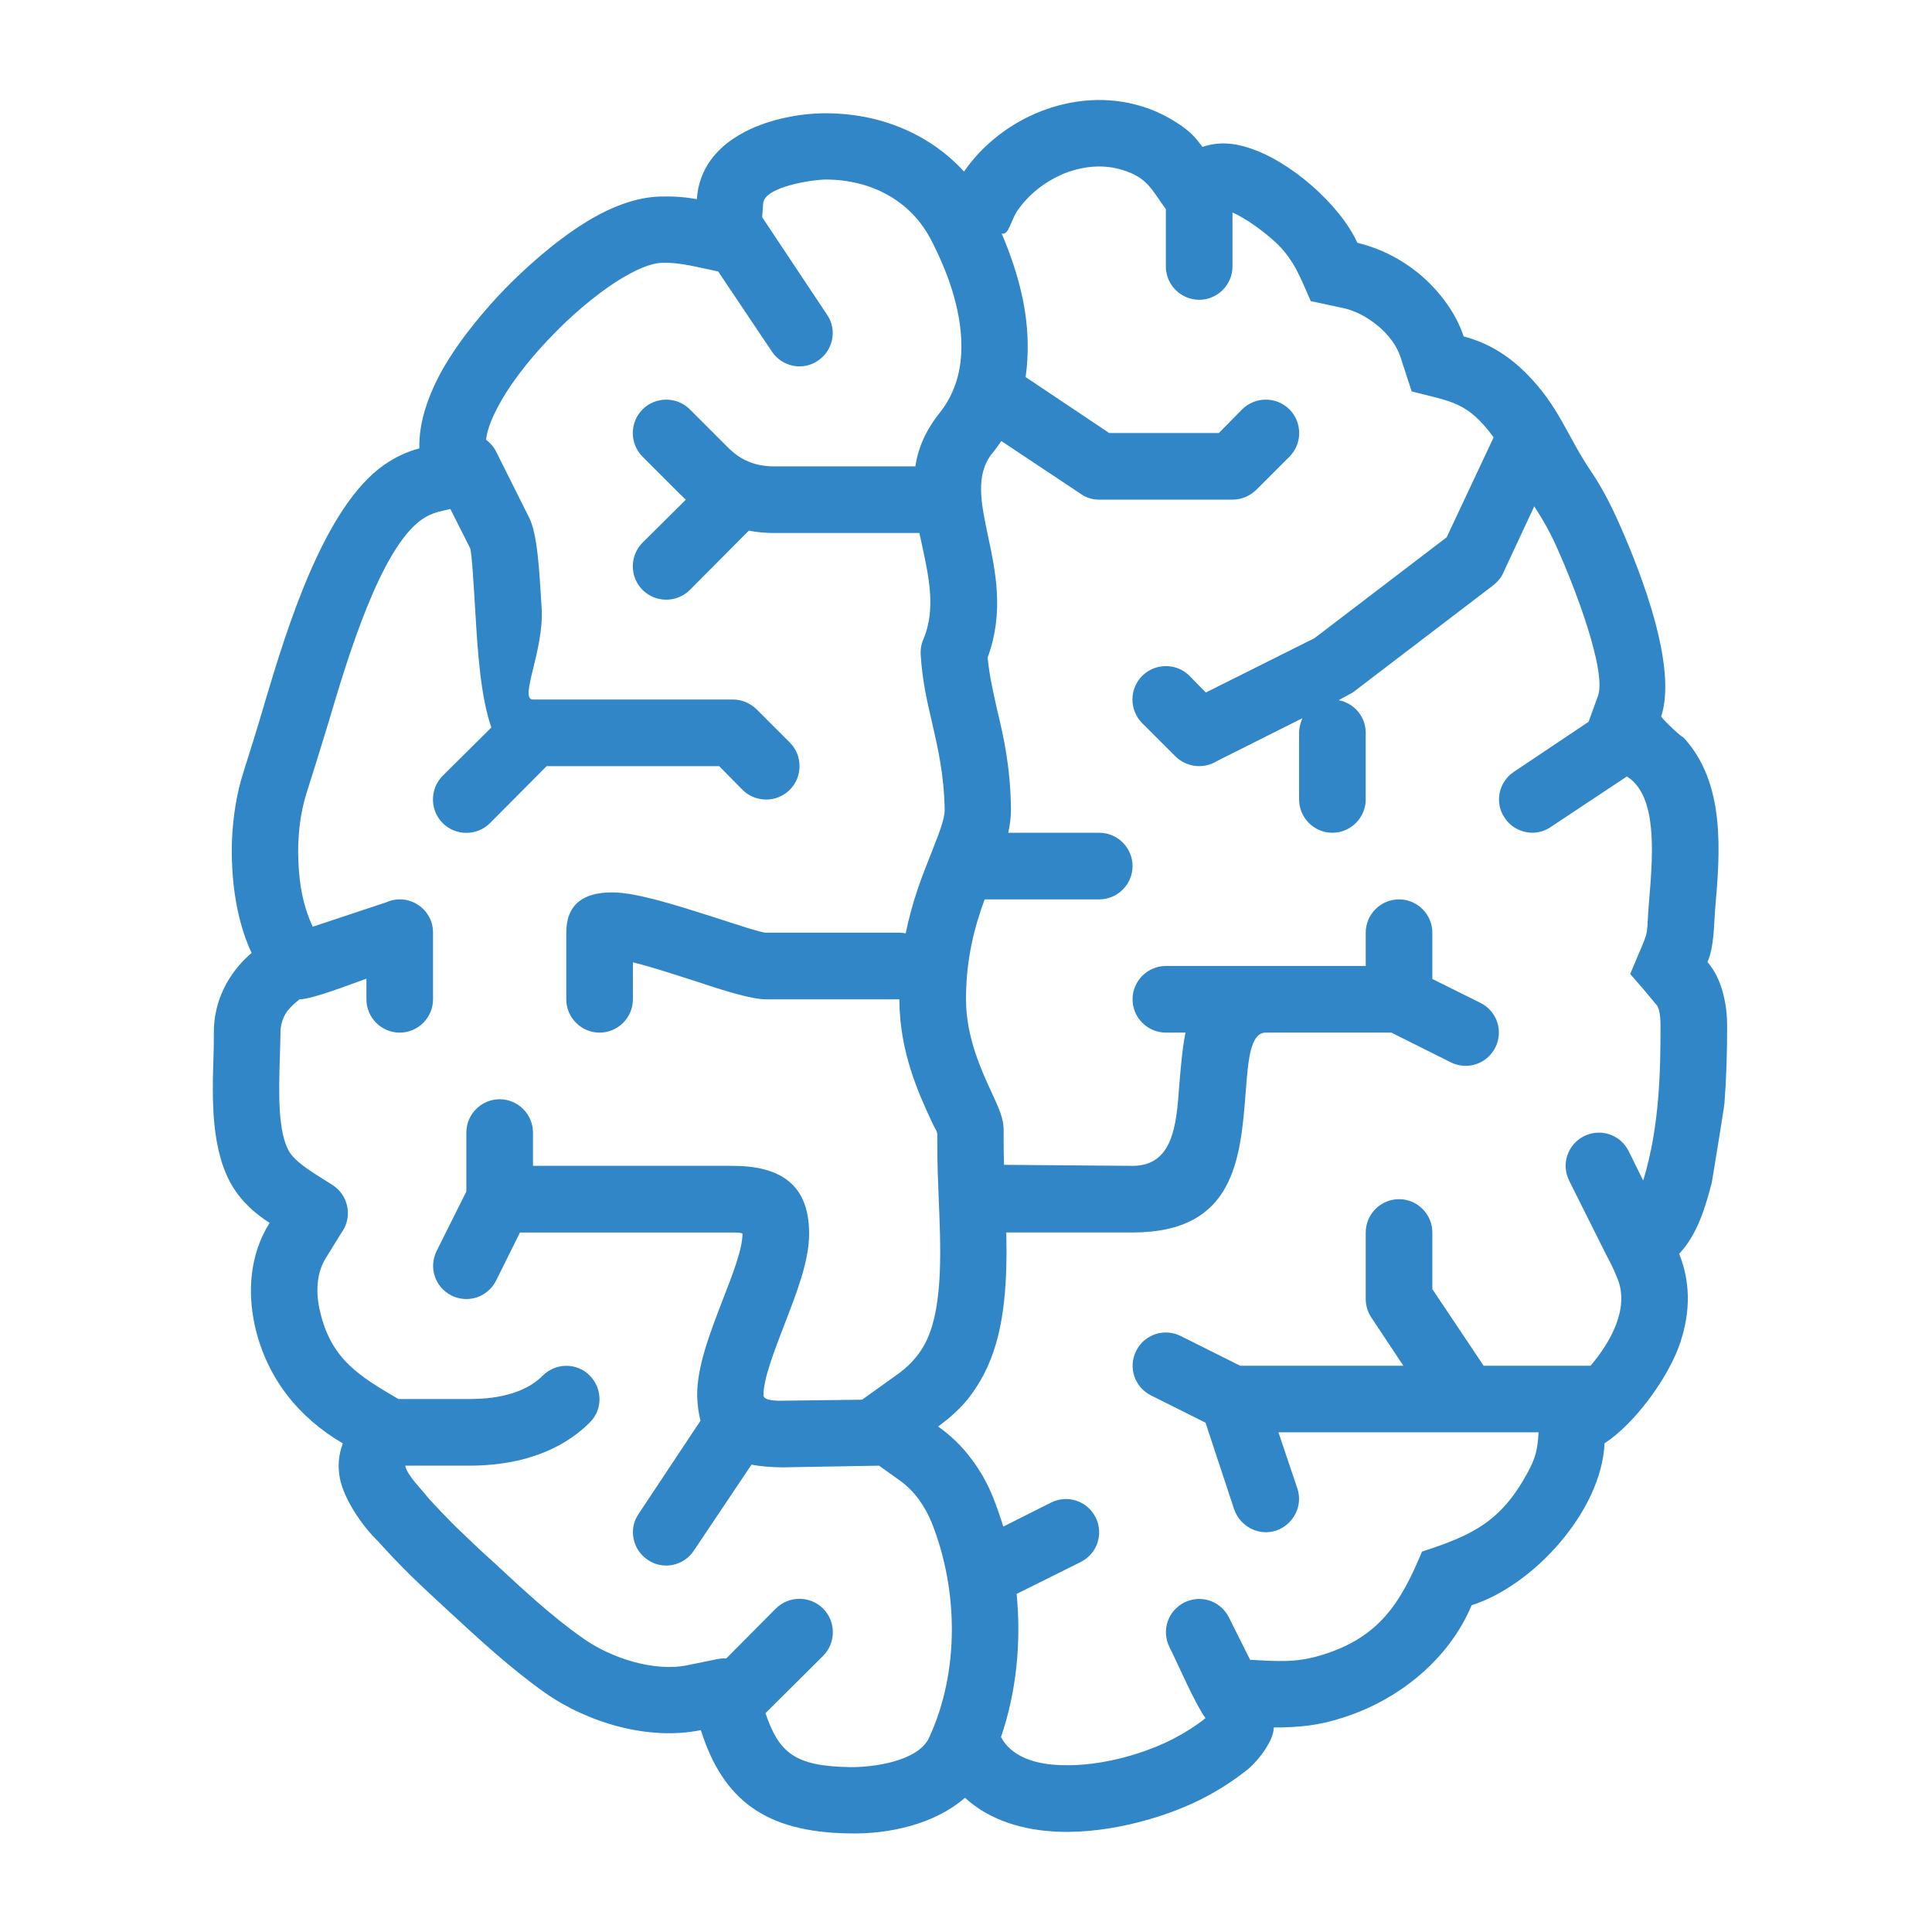 <?xml version="1.0" encoding="UTF-8"?>
<!DOCTYPE svg PUBLIC "-//W3C//DTD SVG 1.1//EN" "http://www.w3.org/Graphics/SVG/1.1/DTD/svg11.dtd">
<svg xmlns="http://www.w3.org/2000/svg" xml:space="preserve" width="580px" height="580px" shape-rendering="geometricPrecision" text-rendering="geometricPrecision" image-rendering="optimizeQuality" fill-rule="nonzero" clip-rule="nonzero" viewBox="0 0 5800 5800" xmlns:xlink="http://www.w3.org/1999/xlink">
	<title>brain icon</title>
	<desc>brain icon from the IconExperience.com I-Collection. Copyright by INCORS GmbH (www.incors.com).</desc>
		<path id="curve28" fill="#3086C7" d="M3838 4300l57 169c17,52 -12,108 -64,126 -52,17 -108,-12 -126,-64l-86 -260 -164 -82c-49,-25 -69,-84 -44,-134 25,-49 84,-69 134,-44l178 89 490 0 -95 -143c-11,-16 -18,-36 -18,-57l0 -200c0,-55 45,-100 100,-100 55,0 100,45 100,100l0 170 154 230 321 0c57,-67 118,-170 81,-261 -18,-45 -27,-57 -45,-94l-100 -200c-25,-50 -5,-109 44,-134 50,-25 109,-5 134,44l44 89c25,-82 38,-163 45,-248 6,-71 7,-144 7,-216 0,-17 -1,-35 -5,-49 -2,-6 -4,-11 -6,-13l-40 -48 -40 -46 24 -57c35,-81 24,-58 32,-154 11,-131 25,-291 -43,-363l0 0c-6,-7 -15,-14 -23,-19l-229 152c-45,31 -108,18 -138,-28 -31,-45 -18,-108 28,-138l224 -150 28 -77c28,-76 -74,-337 -119,-437 -21,-49 -43,-88 -72,-133l-91 195c-6,16 -17,30 -32,42l-422 322c0,0 -39,21 -42,23 46,9 81,49 81,98l0 200c0,55 -45,100 -100,100 -55,0 -100,-45 -100,-100l0 -200c0,-16 4,-30 10,-44l-257 129c-39,24 -90,19 -124,-14l-100 -100c-39,-39 -39,-103 0,-142 39,-39 103,-39 142,0l49 50 326 -163 397 -303 141 -300c-79,-108 -128,-107 -246,-138l-34 -104c-22,-68 -101,-131 -171,-146l-98 -21c-30,-67 -48,-122 -104,-175 -33,-31 -89,-73 -131,-91l0 162c0,55 -45,100 -100,100 -55,0 -100,-45 -100,-100l0 -172c-43,-59 -55,-95 -131,-118 -55,-17 -116,-12 -172,10 -57,23 -108,62 -143,113 -19,28 -26,75 -47,68 44,103 76,214 78,324 1,36 -1,72 -6,107l251 168 329 0 70 -71c39,-39 103,-39 142,0 39,39 39,103 0,142l-99 99c-18,18 -44,30 -72,30l-400 0c-19,0 -38,-5 -55,-17l-239 -159c-9,13 -18,26 -28,38 -51,64 -32,150 -13,242 24,113 50,233 0,370 5,55 17,104 28,155 20,83 40,170 42,299 0,25 -3,48 -8,72l273 0c55,0 100,45 100,100 0,55 -45,100 -100,100l-344 0c-29,79 -56,175 -56,300 0,115 48,217 78,282 21,45 36,78 35,114 0,34 0,67 1,101l386 3c122,0 132,-124 140,-240 5,-56 9,-111 19,-160l-59 0c-55,0 -100,-45 -100,-100 0,-55 45,-100 100,-100 200,0 400,0 600,0l0 -100c0,-55 45,-100 100,-100 55,0 100,45 100,100l0 139 145 72c49,25 69,84 44,134 -25,49 -84,69 -134,44l-178 -89 -377 0c-47,0 -53,85 -60,175 -16,205 -33,425 -340,425l-379 0c3,138 -3,284 -55,400 -17,38 -38,72 -62,102 -25,30 -54,56 -87,80l0 1 0 0c38,27 71,59 97,94 28,36 51,77 68,120 11,28 21,57 30,86l143 -72c50,-25 109,-5 134,44 25,50 5,109 -44,134l-193 96c14,144 0,293 -47,430 2,3 4,6 6,10 34,51 100,72 174,74 123,5 260,-37 345,-83 30,-16 62,-36 89,-58 -33,-46 -80,-157 -108,-213 -25,-50 -5,-109 44,-134 50,-25 109,-5 134,44l64 128c82,4 136,10 217,-15 171,-53 235,-156 299,-310 152,-49 238,-91 317,-237 25,-46 30,-71 33,-121l-781 0zm-1746 -3702c6,-91 59,-154 131,-195 72,-42 173,-63 256,-63 157,0 308,58 415,175 57,-82 139,-145 231,-181 95,-37 201,-46 302,-15 40,12 79,31 116,56 13,9 26,19 37,30 10,10 20,23 30,36 47,-16 93,-12 136,2 125,38 276,170 329,286 72,17 140,53 196,102 53,47 101,111 123,179 73,19 134,57 187,110 101,101 124,191 198,299 31,46 58,99 82,153 71,160 174,432 126,579 6,10 60,62 66,62 128,137 111,345 96,516 -4,50 -3,114 -23,159 23,27 37,58 46,91 10,36 13,71 13,101 0,76 -2,153 -8,232 -2,20 -38,238 -38,238 -19,74 -44,157 -98,214 39,97 31,194 -3,284 -37,96 -130,225 -221,285 -9,203 -213,427 -399,486 -67,160 -215,282 -382,336 -75,25 -135,31 -212,31 0,41 -50,104 -81,128 -38,30 -76,55 -119,78 -108,59 -286,113 -446,107 -106,-4 -207,-34 -281,-102 -92,80 -229,110 -349,107 -249,-4 -377,-99 -444,-310 -157,32 -340,-22 -469,-113 -103,-73 -198,-161 -289,-245 -39,-36 -78,-72 -116,-109 -32,-32 -64,-65 -95,-100 -48,-46 -103,-127 -115,-191 -6,-33 -4,-68 9,-102l0 -1 0 0c-133,-78 -227,-195 -263,-349 -24,-106 -16,-218 43,-312l0 0 0 -1c-42,-27 -80,-61 -107,-103 -70,-110 -65,-270 -61,-398 1,-20 1,-39 1,-71 0,-94 43,-178 113,-238l1 -1 -1 0c-35,-75 -54,-168 -58,-261 -5,-96 7,-194 32,-275 23,-72 45,-143 66,-215 65,-218 177,-588 359,-714 32,-22 67,-39 105,-49 -2,-79 27,-160 69,-236 55,-96 131,-184 189,-244 56,-57 144,-138 237,-196 73,-46 152,-78 228,-80 38,-1 72,1 110,8zm609 3523c36,-27 65,-61 83,-102 48,-106 40,-279 34,-423 -2,-50 -4,-99 -4,-149 -1,-66 4,-34 -18,-82 -37,-80 -96,-207 -96,-365l-400 0c-45,0 -127,-26 -217,-56 -63,-20 -132,-43 -183,-55l0 111c0,55 -45,100 -100,100 -55,0 -100,-45 -100,-100l0 -200c0,-86 52,-121 138,-121 73,0 197,40 307,75 74,24 140,46 155,46l400 0c7,0 13,1 19,2 20,-99 51,-177 78,-244 21,-54 39,-98 39,-127 -2,-106 -20,-183 -37,-258 -15,-64 -30,-127 -35,-207 -1,-18 2,-34 9,-49 36,-88 16,-182 -3,-271 -3,-16 -7,-31 -10,-46l-436 0c-26,0 -51,-2 -76,-7l-177 178c-39,39 -103,39 -142,0 -39,-39 -39,-103 0,-142l130 -129c-6,-6 -12,-11 -18,-17l-112 -112c-39,-39 -39,-103 0,-142 39,-39 103,-39 142,0l112 112c40,41 84,59 141,59l424 0c8,-54 30,-107 74,-162 48,-61 66,-133 64,-208 -2,-103 -40,-212 -91,-310 -62,-120 -183,-181 -316,-181 -37,0 -185,21 -188,72l-3 41 195 293c31,45 18,108 -28,138 -45,31 -108,18 -138,-28l-161 -240c-55,-11 -113,-28 -169,-26 -35,1 -81,22 -128,51 -77,48 -152,116 -199,165 -50,51 -115,126 -158,203 -22,39 -39,78 -43,112 12,9 23,21 30,35l100 200c24,48 30,153 37,270 8,127 -69,275 -26,275l600 0c26,0 51,10 71,29l100 100c39,39 39,103 0,142 -39,39 -103,39 -142,0l-70 -71 -518 0 -170 171c-39,39 -103,39 -142,0 -39,-39 -39,-103 0,-142l146 -145c-32,-93 -41,-226 -48,-347 -6,-97 -11,-183 -16,-192l-59 -117c-33,8 -56,11 -85,31 -124,86 -223,414 -280,607 -22,73 -45,146 -68,219 -18,58 -27,132 -23,206 3,66 14,130 43,191l220 -73c66,-30 141,18 141,91l0 200c0,55 -45,100 -100,100 -55,0 -100,-45 -100,-100l0 -62c-43,15 -162,62 -201,62 -19,16 -36,30 -47,53 -6,14 -10,29 -10,46 0,13 -1,44 -2,77 -3,101 -7,226 30,284 24,37 93,74 129,98 46,30 59,91 30,137l-1 1 -50 81c-28,45 -31,103 -17,161 34,145 120,194 235,262l4 0 200 0c22,0 66,0 110,-10 41,-9 85,-26 119,-60 39,-39 102,-40 141,-1 39,39 40,102 1,141 -66,66 -147,99 -218,115 -69,15 -125,15 -153,15l-183 0 0 2c7,29 48,68 67,93 27,30 56,60 86,90 36,35 74,71 112,105 86,80 175,163 268,228 83,59 213,102 314,81l88 -18c10,-2 19,-3 28,-2l149 -150c39,-39 103,-39 142,0 39,39 39,103 0,142l-173 172c41,121 90,159 253,162 69,1 205,-17 238,-88 92,-198 88,-445 8,-646 -20,-49 -51,-94 -95,-126l-63 -45 -288 5c-36,0 -68,-3 -95,-8l-173 258c-30,46 -93,59 -138,28 -46,-30 -59,-93 -28,-138l186 -280c-6,-22 -9,-48 -10,-74 -1,-88 38,-188 76,-287 30,-77 60,-154 60,-200 0,-2 -7,-4 -29,-4l-639 0 -72 145c-25,49 -84,69 -134,44 -49,-25 -69,-84 -44,-134l89 -178 0 -177c0,-55 45,-100 100,-100 55,0 100,45 100,100l0 100 600 0c171,0 229,81 229,204 0,82 -37,176 -74,272 -31,81 -63,163 -63,212 0,11 15,18 57,17l239 -3 113 -81z"/>
</svg>